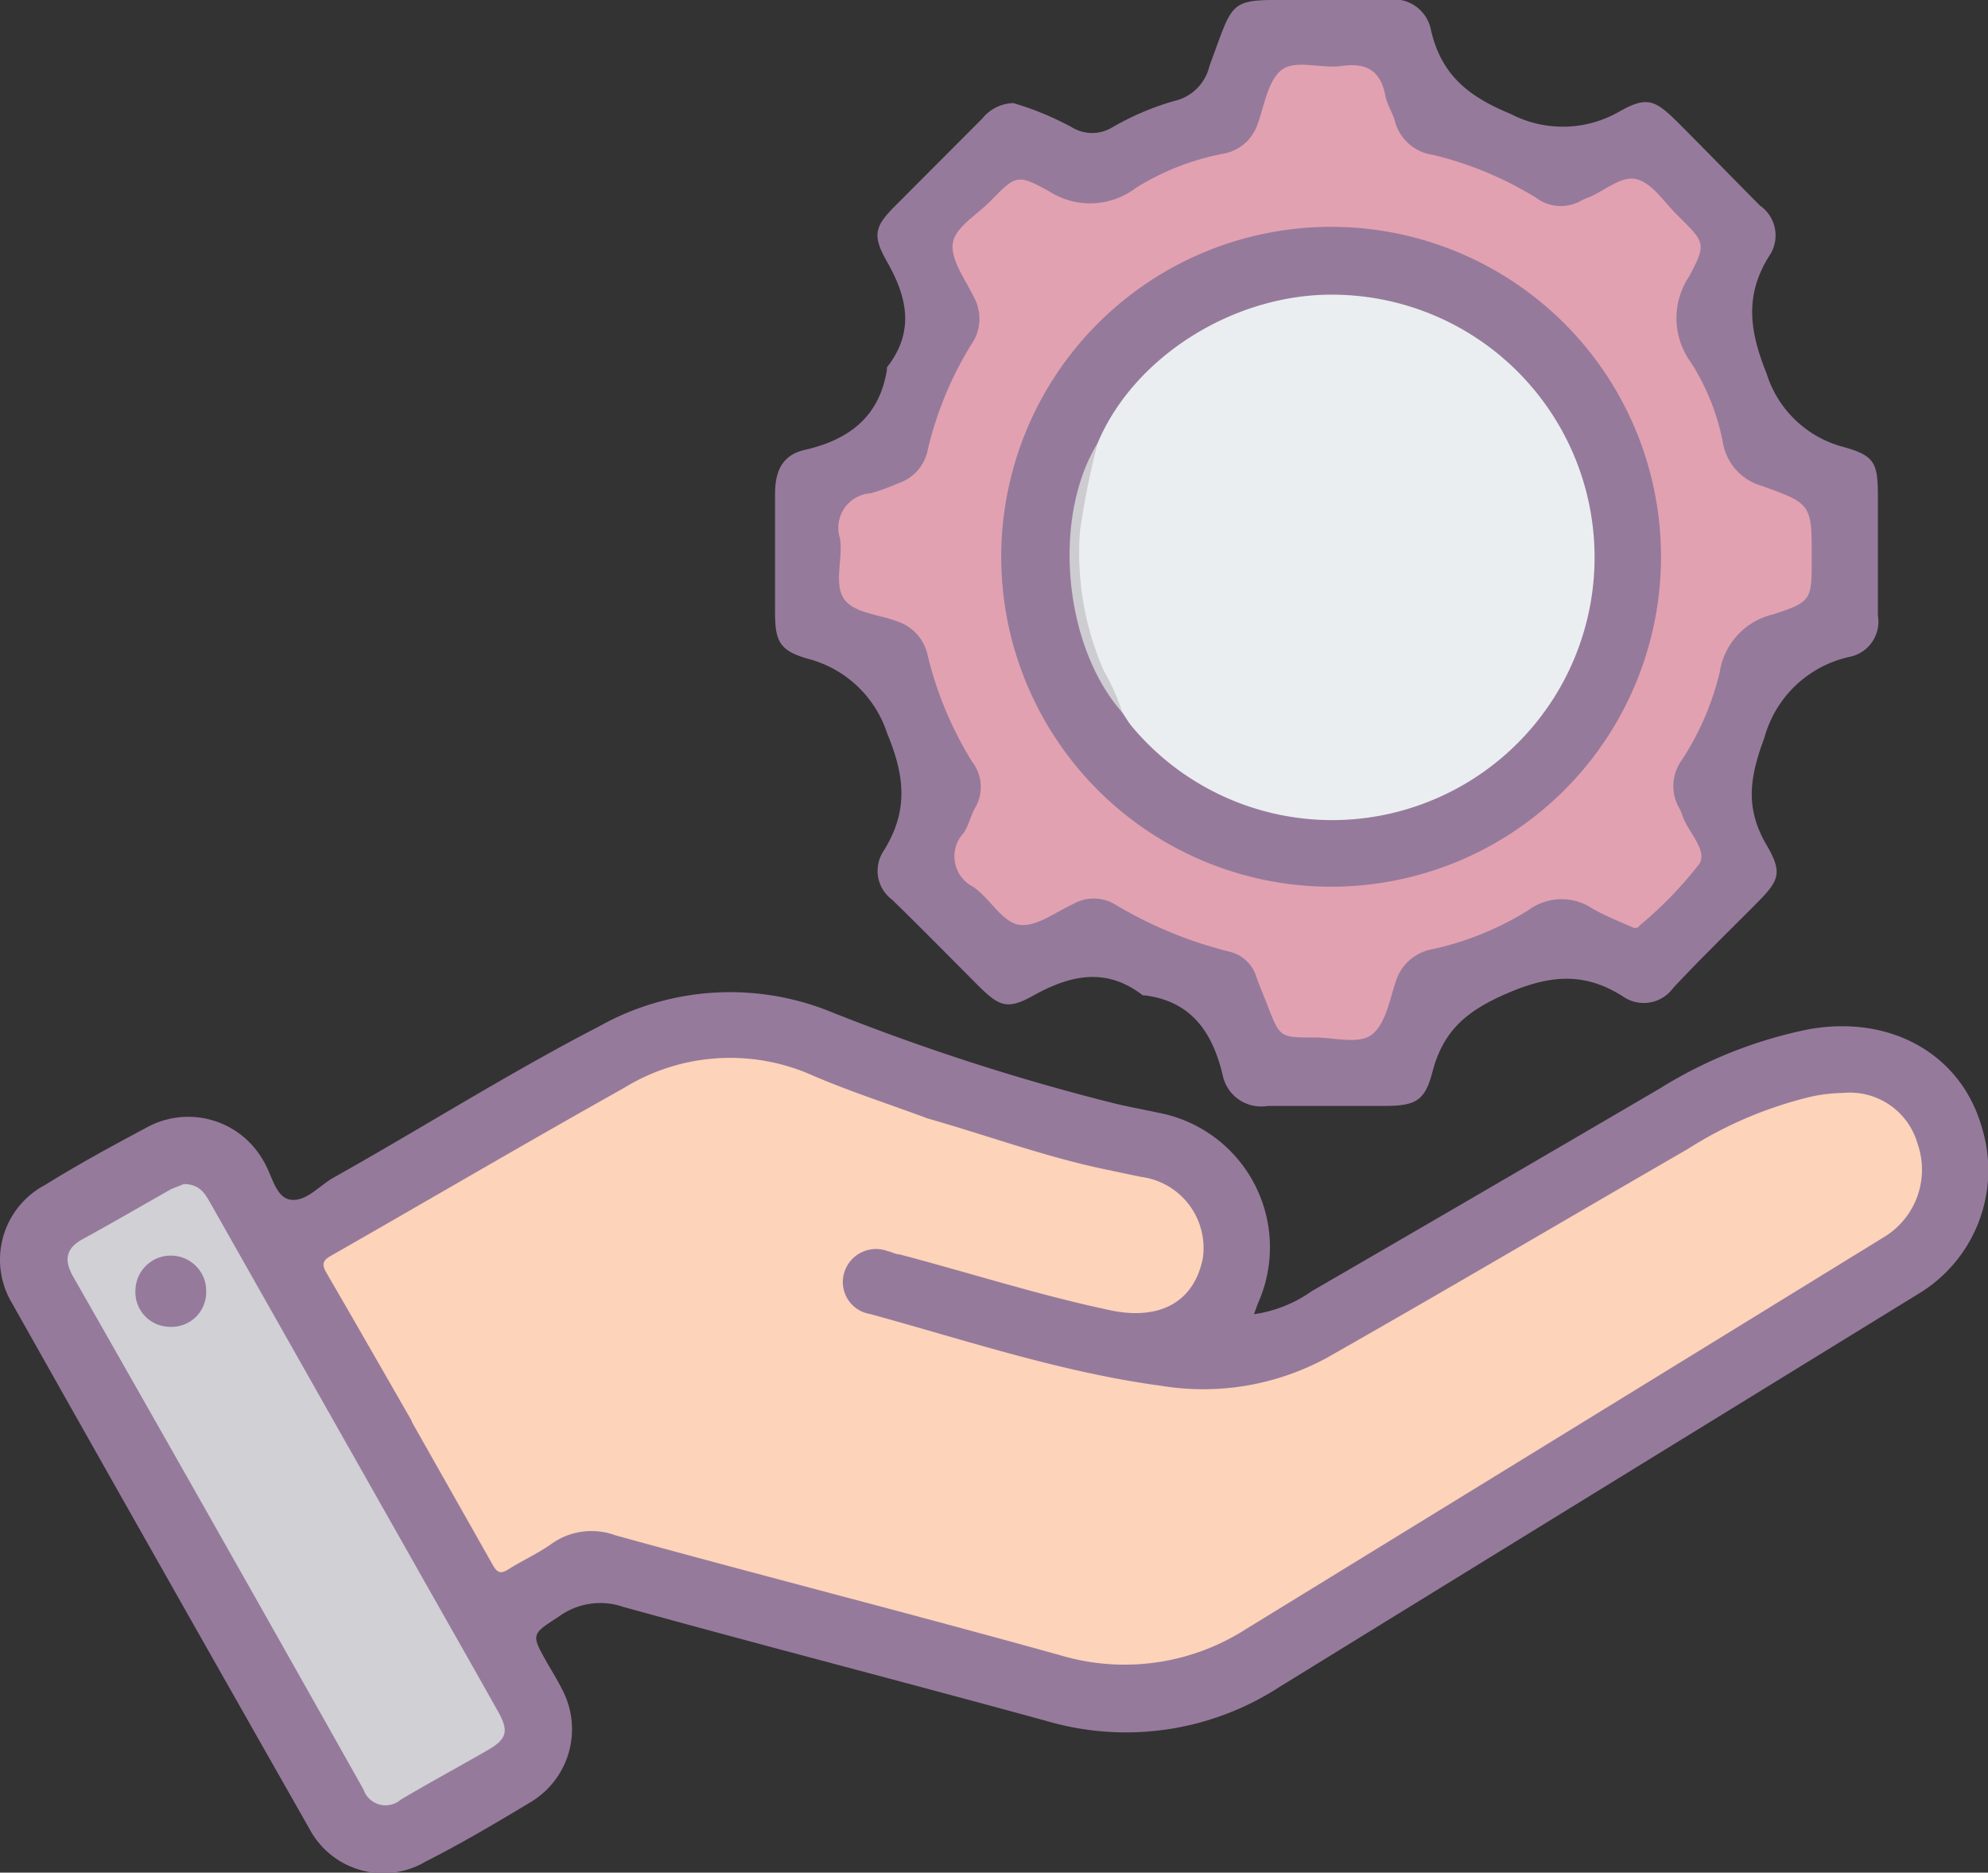 <svg xmlns="http://www.w3.org/2000/svg" viewBox="0 0 96.42 90.81"><rect x="0" y="0" width="96.42" height="90.81" fill="#333333" stroke="none"/><defs><style>.cls-1{fill:#967a9c;}.cls-2{fill:#fdd3b9;}.cls-3{fill:#d0d0d5;}.cls-4{fill:#e2a1b1;}.cls-5{fill:#ebeef0;}.cls-6{fill:#ccccd1;}</style></defs><title>yonetimsel_gelisim</title><g id="Layer_2" data-name="Layer 2"><g id="Layer_1-2" data-name="Layer 1"><path class="cls-1" d="M60.82,63.73a6.4,6.4,0,0,0,2.79-1.11q8.46-4.9,16.9-9.84a21.77,21.77,0,0,1,7.23-2.87c4-.71,7.43,1.24,8.41,4.86a7,7,0,0,1-3.15,8Q77.54,72.27,62.08,81.79a13.68,13.68,0,0,1-11.34,1.66c-6.83-1.87-13.69-3.64-20.52-5.53a3.41,3.41,0,0,0-3.07.44c-1.38.91-1.42.85-.6,2.3.23.4.48.8.69,1.22a4.12,4.12,0,0,1-1.52,5.52c-1.66,1-3.35,2-5.07,2.87A4.05,4.05,0,0,1,15,88.67Q7.77,75.95.58,63.19a4.1,4.1,0,0,1,1.61-5.73c1.61-1,3.23-1.88,4.88-2.76a4.18,4.18,0,0,1,5.68,1.55c.44.68.6,1.84,1.36,1.93s1.38-.69,2.08-1.08c4.31-2.42,8.5-5.07,12.89-7.34a13,13,0,0,1,11-.78,108.31,108.31,0,0,0,14.1,4.56c.65.15,1.31.27,2,.42A6.64,6.64,0,0,1,61,63.23Z"/><path class="cls-1" d="M49.15,5A14.41,14.41,0,0,1,52,6.18a1.88,1.88,0,0,0,1.94,0,13.26,13.26,0,0,1,3-1.28A2.27,2.27,0,0,0,58.66,3.2C59.94-.24,59.5,0,63.27,0c1.34,0,2.68,0,4,0A1.83,1.83,0,0,1,69.4,1.44c.49,2.16,1.78,3.23,3.88,4.09a5.48,5.48,0,0,0,5.26-.12c1.33-.75,1.72-.58,2.82.51,1.35,1.35,2.68,2.72,4,4.05a1.76,1.76,0,0,1,.47,2.41c-1.21,1.9-1,3.62-.15,5.73a5.32,5.32,0,0,0,3.75,3.57c1.5.42,1.64.78,1.65,2.34,0,1.94,0,3.89,0,5.83a1.74,1.74,0,0,1-1.36,2,5.5,5.5,0,0,0-4.15,3.94c-.72,1.92-.93,3.4.1,5.17.81,1.38.63,1.74-.52,2.89-1.35,1.36-2.72,2.69-4,4.06a1.76,1.76,0,0,1-2.42.42c-1.87-1.2-3.55-1.06-5.63-.16C71.18,49,70,49.94,69.47,52c-.37,1.42-.85,1.63-2.36,1.63-1.88,0-3.76,0-5.63,0a1.9,1.9,0,0,1-2.18-1.5c-.49-2.05-1.5-3.57-3.77-3.86l-.1,0c-1.77-1.37-3.49-1-5.3,0-1.26.71-1.66.54-2.66-.45-1.4-1.4-2.78-2.81-4.2-4.19a1.74,1.74,0,0,1-.43-2.34c1.2-1.9,1.08-3.59.19-5.72a5.49,5.49,0,0,0-3.83-3.62c-1.39-.39-1.61-.85-1.61-2.27,0-1.91,0-3.83,0-5.73,0-1.08.34-1.88,1.43-2.13,2.15-.49,3.64-1.6,4-3.91a.19.19,0,0,1,0-.1c1.34-1.71,1-3.37,0-5.12-.75-1.33-.59-1.73.5-2.81l4.12-4.13A2,2,0,0,1,49.15,5Z"/><path class="cls-2" d="M45,54.24c2.89.82,5.72,1.87,8.67,2.48l1.67.35a3.48,3.48,0,0,1,3,3.94c-.41,2.07-2,3-4.34,2.56-3.51-.73-6.91-1.83-10.37-2.74-.19,0-.38-.12-.58-.16a1.61,1.61,0,0,0-2.09,1,1.57,1.57,0,0,0,1.24,2.05c4.67,1.28,9.28,2.83,14.11,3.48a12.55,12.55,0,0,0,8.07-1.37C70.23,62.51,76,59.1,81.84,55.73a19.67,19.67,0,0,1,6-2.55A7.82,7.82,0,0,1,89.4,53,3.41,3.41,0,0,1,93,55.45,3.82,3.82,0,0,1,91.36,60Q75.9,69.51,60.43,79a10.9,10.9,0,0,1-9,1.27c-7.19-2-14.41-3.84-21.59-5.82a3.34,3.34,0,0,0-3.11.43c-.65.46-1.39.79-2.07,1.22-.37.23-.54.18-.76-.21C22.61,73.61,21.31,71.31,20,69c-.21-.54.2-.71.54-.91,4.25-2.47,8.51-4.91,12.76-7.38,3.27-1.9,6.54-3.77,9.81-5.66A3.63,3.63,0,0,1,45,54.24Z"/><path class="cls-3" d="M8.91,57.42c.83,0,1.06.52,1.34,1l9.83,17.37c1.35,2.39,2.71,4.77,4.05,7.16.57,1,.47,1.38-.51,1.94-1.39.8-2.8,1.56-4.18,2.38a1.13,1.13,0,0,1-1.81-.49q-7-12.45-14.08-24.87c-.45-.79-.37-1.37.46-1.82,1.44-.79,2.85-1.61,4.28-2.42C8.52,57.57,8.77,57.48,8.91,57.42Z"/><path class="cls-2" d="M45,54.24,35,60.07,22.76,67.13l-2.09,1.19c-.29.16-.62.28-.64.69-1.4-2.43-2.79-4.87-4.2-7.29-.25-.43-.16-.61.25-.84,4.73-2.7,9.43-5.46,14.18-8.12a9.82,9.82,0,0,1,9.15-.61C41.24,52.94,43.15,53.55,45,54.24Z"/><path class="cls-4" d="M79.25,45c-.71-.32-1.43-.59-2.11-1a2.69,2.69,0,0,0-3,.13,14.72,14.72,0,0,1-4.62,1.89,2.28,2.28,0,0,0-1.84,1.63c-.29.88-.49,2-1.13,2.51s-1.88.14-2.84.15c-1.63,0-1.63,0-2.23-1.54-.18-.47-.38-.93-.55-1.41a1.79,1.79,0,0,0-1.34-1.22,20.36,20.36,0,0,1-5.54-2.3,2,2,0,0,0-2,0c-.88.4-1.83,1.15-2.65,1S48,43.54,47.19,43a1.66,1.66,0,0,1-.45-2.61c.24-.35.33-.81.54-1.19a2,2,0,0,0-.13-2.26A17.68,17.68,0,0,1,45,31.81a2.22,2.22,0,0,0-1.52-1.69c-.9-.34-2.16-.4-2.59-1.15s0-1.91-.15-2.86a1.68,1.68,0,0,1,1.49-2.19,9.07,9.07,0,0,0,1.32-.48A2.13,2.13,0,0,0,45,21.8a17.22,17.22,0,0,1,2.1-5.08,2.19,2.19,0,0,0,.11-2.36c-.41-.83-1.11-1.79-1-2.56s1.17-1.38,1.83-2.05c1.22-1.24,1.28-1.33,2.8-.5a3.68,3.68,0,0,0,4.27-.15,12.39,12.39,0,0,1,4.19-1.64A2.15,2.15,0,0,0,61,6c.33-.9.49-2.07,1.15-2.6s1.94-.06,2.92-.2c1.2-.17,1.89.22,2.12,1.44.08.42.34.8.46,1.22A2.22,2.22,0,0,0,69.5,7.51a17.14,17.14,0,0,1,5,2.08,2,2,0,0,0,2.26.1l.19-.08c.84-.3,1.68-1.14,2.46-.91s1.34,1.16,2,1.79c1.28,1.27,1.36,1.32.53,2.89A3.64,3.64,0,0,0,82,17.56a11.09,11.09,0,0,1,1.56,3.89,2.64,2.64,0,0,0,1.88,2.11c2.45.87,2.43.92,2.43,3.53,0,2,0,2.09-1.86,2.7a3.4,3.4,0,0,0-2.6,2.8,13.45,13.45,0,0,1-1.87,4.31,2.14,2.14,0,0,0-.1,2.28,2.43,2.43,0,0,1,.16.37c.27.8,1.23,1.69.82,2.34a18.88,18.88,0,0,1-2.91,3C79.47,45,79.35,45,79.25,45Z"/><path class="cls-1" d="M8.35,60.89A1.71,1.71,0,0,1,10,62.65,1.68,1.68,0,0,1,8.2,64.34a1.68,1.68,0,0,1-1.63-1.79A1.71,1.71,0,0,1,8.35,60.89Z"/><path class="cls-1" d="M64.56,43a16,16,0,1,1,16-15.85A16,16,0,0,1,64.56,43Z"/><path class="cls-5" d="M53.24,21.48c1.77-4.21,6.66-7.26,11.5-7.19a12.74,12.74,0,0,1,4.05,24.77,12.66,12.66,0,0,1-13.9-3.84c-.17-.21-.3-.44-.45-.66a15.56,15.56,0,0,1-2.23-6A14.2,14.2,0,0,1,53.24,21.48Z"/><path class="cls-6" d="M53.24,21.48a38.14,38.14,0,0,0-.86,4.28,14.24,14.24,0,0,0,1.17,6.8,10.24,10.24,0,0,1,.89,2C51.6,31.37,51,25.13,53.24,21.48Z"/></g></g></svg>